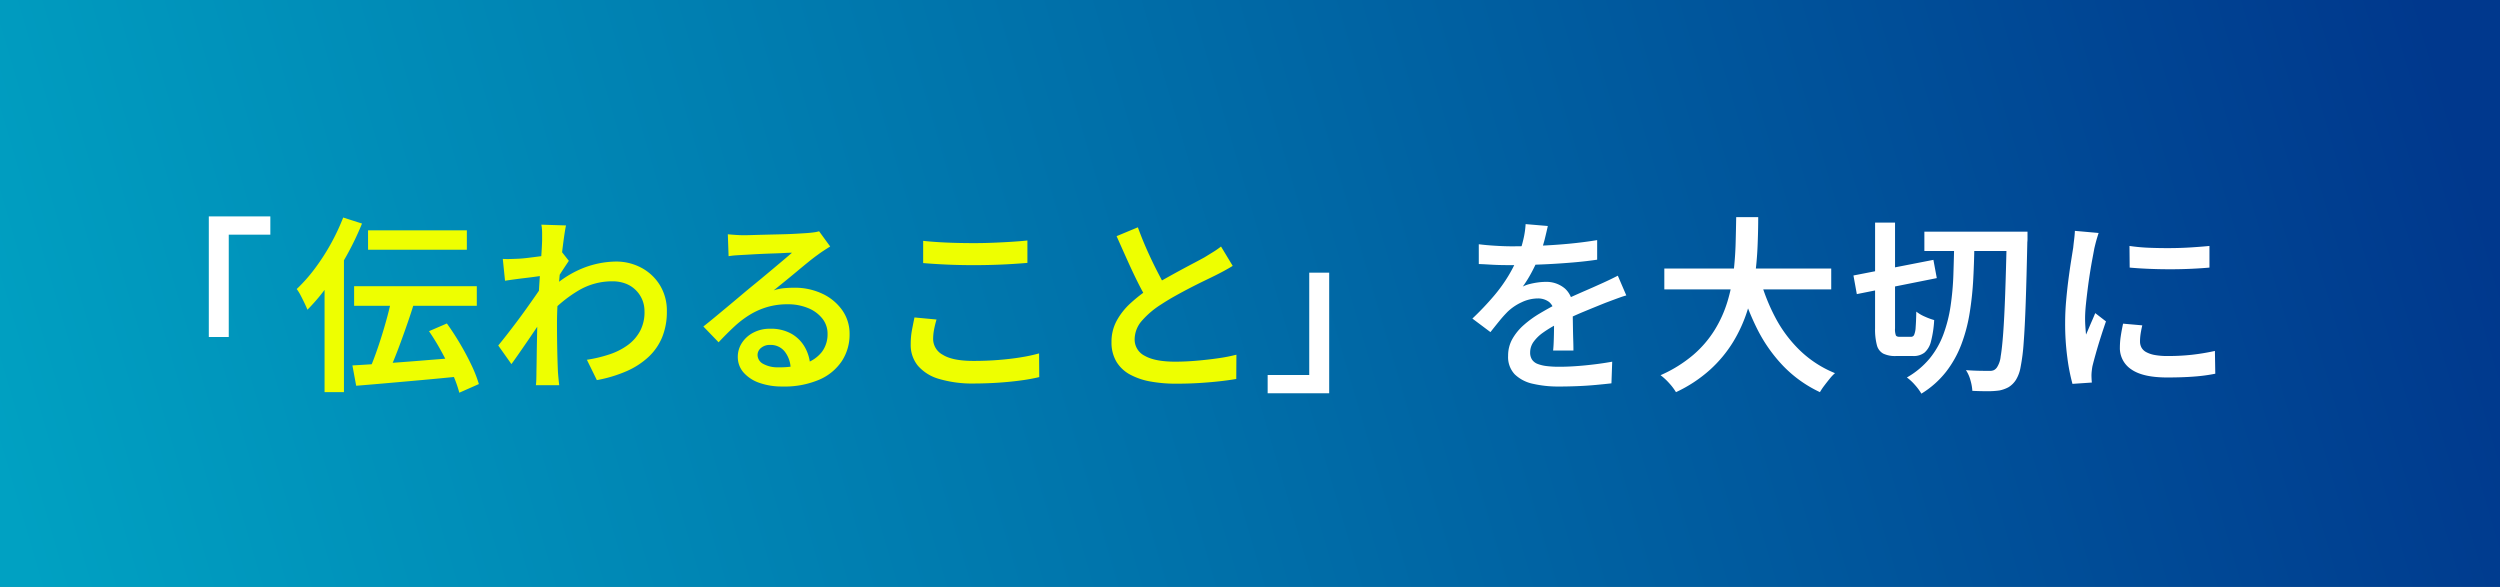 <svg xmlns="http://www.w3.org/2000/svg" xmlns:xlink="http://www.w3.org/1999/xlink" width="558" height="131" viewBox="0 0 558 131">
  <rect x="0" y="0" width="558" height="131" fill="#808080" stroke="none"/>
  <defs>
    <linearGradient id="linear-gradient" x1="1" y1="0.5" x2="-0.013" y2="0.569" gradientUnits="objectBoundingBox">
      <stop offset="0" stop-color="#00388d"/>
      <stop offset="1" stop-color="#00a1c2"/>
    </linearGradient>
  </defs>
  <g id="グループ_86066" data-name="グループ 86066" transform="translate(-200 -1926)">
    <rect id="長方形_34677" data-name="長方形 34677" width="558" height="131" transform="translate(200 1926)" fill="url(#linear-gradient)"/>
    <path id="パス_144730" data-name="パス 144730" d="M-212.394-35.7h13.734v4.074h-9.282V-8.778h-4.452ZM37.674,3.78H23.94V-.294h9.282V-23.142h4.452Zm48.8-37.338q-.252,1.176-.693,2.961a31.676,31.676,0,0,1-1.323,4.011,36.849,36.849,0,0,1-1.617,3.4,27.167,27.167,0,0,1-1.953,3.15,6.908,6.908,0,0,1,1.533-.567,15.963,15.963,0,0,1,1.848-.357,12.993,12.993,0,0,1,1.7-.126A6.373,6.373,0,0,1,90.3-19.593a5.385,5.385,0,0,1,1.722,4.3q0,.84.021,2.058t.042,2.562q.021,1.344.063,2.625t.042,2.289H87.654q.084-.756.126-1.785t.063-2.184q.021-1.155.021-2.2v-1.89a3.211,3.211,0,0,0-1.092-2.772,4.094,4.094,0,0,0-2.478-.8,8.55,8.55,0,0,0-3.675.861,11.363,11.363,0,0,0-3.087,2.079,27.261,27.261,0,0,0-1.848,2.058q-.924,1.134-2.016,2.52l-4.032-3.024a64.4,64.4,0,0,0,4.788-5.04,34.265,34.265,0,0,0,3.36-4.683,31.532,31.532,0,0,0,2.184-4.431,30.106,30.106,0,0,0,1.05-3.528,19.618,19.618,0,0,0,.5-3.4ZM71.064-29.484q1.638.21,3.7.336t3.612.126q2.772,0,6.069-.126t6.657-.441q3.36-.315,6.384-.819v4.368q-2.226.336-4.788.567t-5.187.378q-2.625.147-5.04.21t-4.347.063q-.882,0-2.079-.021t-2.5-.1q-1.3-.084-2.478-.126ZM103.992-18.06q-.63.168-1.449.462t-1.659.609l-1.512.567q-2.1.84-4.893,1.995T88.746-11.76a25.31,25.31,0,0,0-3.36,2.016,8.828,8.828,0,0,0-2.121,2.079,4.036,4.036,0,0,0-.735,2.331,2.82,2.82,0,0,0,.42,1.6,2.634,2.634,0,0,0,1.26.966,8.249,8.249,0,0,0,2.058.483,23.348,23.348,0,0,0,2.772.147q2.6,0,5.817-.315t5.985-.819l-.168,4.83q-1.428.168-3.465.357t-4.2.273q-2.163.084-4.1.084a24.939,24.939,0,0,1-5.754-.609,8.3,8.3,0,0,1-4.053-2.1,5.591,5.591,0,0,1-1.491-4.137,7.56,7.56,0,0,1,.966-3.8,12.129,12.129,0,0,1,2.562-3.108,23.152,23.152,0,0,1,3.507-2.541q1.911-1.134,3.759-2.1,1.974-1.008,3.612-1.743t3.045-1.344q1.407-.609,2.709-1.2,1.134-.5,2.205-1.008t2.121-1.05Zm8.484-6.006H149.73V-19.4H112.476Zm21.252,1.89a42.78,42.78,0,0,0,3.549,9.093,28.966,28.966,0,0,0,5.565,7.392A24.51,24.51,0,0,0,150.57-.714,9.311,9.311,0,0,0,149.394.525q-.63.777-1.218,1.554a12.988,12.988,0,0,0-.966,1.449,27.7,27.7,0,0,1-8.169-5.817,33.888,33.888,0,0,1-5.859-8.337,57.232,57.232,0,0,1-3.99-10.5ZM128.52-35.532h4.914q0,3.066-.147,6.552t-.651,7.119A44.065,44.065,0,0,1,131-14.637a32.047,32.047,0,0,1-3.15,6.93A28.391,28.391,0,0,1,122.7-1.491a30.646,30.646,0,0,1-7.623,5.019,12.7,12.7,0,0,0-1.512-2,13.2,13.2,0,0,0-1.932-1.785,29.606,29.606,0,0,0,7.308-4.536,24.083,24.083,0,0,0,4.788-5.586,26.965,26.965,0,0,0,2.835-6.3,37.6,37.6,0,0,0,1.365-6.573q.378-3.3.462-6.426T128.52-35.532Zm42,3.234h20.37v4.326H170.52Zm18.4,0h4.62v1.491a6.566,6.566,0,0,1-.042.861q-.168,7.938-.357,13.44t-.462,9.03a42.836,42.836,0,0,1-.693,5.46A8.04,8.04,0,0,1,190.974.756a5.17,5.17,0,0,1-1.659,1.659,7.255,7.255,0,0,1-2.037.735,18.262,18.262,0,0,1-2.709.168q-1.617,0-3.339-.084A10.726,10.726,0,0,0,180.81.9,7.683,7.683,0,0,0,179.8-1.386q1.722.126,3.129.147t2.163.021a2.24,2.24,0,0,0,.945-.168,1.9,1.9,0,0,0,.693-.63,5.447,5.447,0,0,0,.819-2.415q.315-1.827.567-5.25t.441-8.694q.189-5.271.357-12.789Zm-34.23,9.786L172.536-26l.756,4.074-17.85,3.57Zm4.83-11.8h4.452v23.6a3.886,3.886,0,0,0,.189,1.575q.189.315.819.315h2.562a.742.742,0,0,0,.693-.441,4.952,4.952,0,0,0,.336-1.659q.1-1.218.147-3.528a8.309,8.309,0,0,0,1.89,1.113,14.81,14.81,0,0,0,2.1.777,23.849,23.849,0,0,1-.714,4.767,4.815,4.815,0,0,1-1.449,2.5A3.953,3.953,0,0,1,168-4.536h-3.822a6.087,6.087,0,0,1-2.856-.546,3,3,0,0,1-1.407-1.911,13.763,13.763,0,0,1-.4-3.717ZM177.2-30.282h4.494q-.042,4.284-.252,8.358a71.464,71.464,0,0,1-.819,7.812,35.764,35.764,0,0,1-1.869,7.035,23.716,23.716,0,0,1-3.4,6.069,20.749,20.749,0,0,1-5.5,4.872,12.084,12.084,0,0,0-1.428-1.932,10.9,10.9,0,0,0-1.806-1.68,18.5,18.5,0,0,0,5.1-4.263,18.95,18.95,0,0,0,3.045-5.355,31.445,31.445,0,0,0,1.6-6.3,61.679,61.679,0,0,0,.63-7.035Q177.114-26.376,177.2-30.282Zm39.1,1.176a39.221,39.221,0,0,0,4.263.4q2.373.1,4.872.084t4.767-.168q2.268-.147,3.948-.315v4.83q-1.848.168-4.158.273t-4.725.1q-2.415,0-4.725-.1t-4.2-.273Zm2.856,17.724q-.252,1.092-.378,1.932a11.31,11.31,0,0,0-.126,1.68,2.837,2.837,0,0,0,.315,1.323,2.565,2.565,0,0,0,1.05,1.029,6.338,6.338,0,0,0,1.911.651,15.625,15.625,0,0,0,2.94.231,49,49,0,0,0,5.313-.273,49.414,49.414,0,0,0,5.187-.861l.084,5.082a37.713,37.713,0,0,1-4.641.63q-2.625.21-6.111.21-5.376,0-7.959-1.785a5.675,5.675,0,0,1-2.583-4.935,16.844,16.844,0,0,1,.189-2.457q.189-1.281.525-2.835ZM209.412-32q-.126.378-.336,1.071t-.378,1.365q-.168.672-.252,1.05-.168.924-.441,2.373t-.546,3.192q-.273,1.743-.5,3.549t-.4,3.486q-.168,1.68-.168,2.982,0,.882.063,1.806t.147,1.806q.336-.756.693-1.6t.714-1.659q.357-.819.651-1.533l2.394,1.848q-.588,1.68-1.2,3.612T208.761-5q-.483,1.722-.735,2.772-.084.462-.147,1.05a9.207,9.207,0,0,0-.063.924q0,.294.021.756t.063.882l-4.326.294A43.343,43.343,0,0,1,202.44-4.1a56.865,56.865,0,0,1-.5-7.875q0-2.352.21-4.767t.5-4.683q.294-2.268.588-4.137t.5-3.129q.084-.84.21-1.848t.168-1.932Z" transform="translate(459 2010)" fill="#fff"/>
    <path id="パス_144731" data-name="パス 144731" d="M-91.854-32.592H-69.8v4.326h-22.05Zm-3.108,12.474h27.384v4.368H-94.962Zm8.4,2.6,4.956,1.26q-.63,2.058-1.386,4.242t-1.533,4.305q-.777,2.121-1.554,4.032T-87.612-.252L-91.56-1.47q.714-1.6,1.428-3.591t1.386-4.158q.672-2.163,1.239-4.284T-86.562-17.514ZM-95.34-2.436q3.024-.168,6.972-.441t8.358-.63q4.41-.357,8.736-.693l.042,4.2q-4.116.42-8.316.8t-8.022.714q-3.822.336-6.93.588Zm17.094-7.644,3.99-1.722q1.512,2.1,2.94,4.515t2.541,4.767a28.738,28.738,0,0,1,1.659,4.242l-4.368,1.932A26.584,26.584,0,0,0-73-.567q-1.05-2.373-2.415-4.872A53.643,53.643,0,0,0-78.246-10.08ZM-97.4-35.448l4.2,1.344a64.7,64.7,0,0,1-3.381,7.056,69.716,69.716,0,0,1-4.179,6.657,43.206,43.206,0,0,1-4.62,5.523q-.21-.546-.63-1.428t-.882-1.764a9.935,9.935,0,0,0-.882-1.428,35.263,35.263,0,0,0,3.99-4.494,47.6,47.6,0,0,0,3.57-5.5A47.98,47.98,0,0,0-97.4-35.448Zm-4.158,11.382,4.284-4.284.042.042V3.528h-4.326ZM-43.008-3.7a30,30,0,0,0,5.082-1.218,14.653,14.653,0,0,0,4.1-2.1,9.4,9.4,0,0,0,2.73-3.171,8.942,8.942,0,0,0,.945-4.389,6.6,6.6,0,0,0-.462-2.436A6.545,6.545,0,0,0-32-19.152a6.448,6.448,0,0,0-2.268-1.512,8.091,8.091,0,0,0-3.066-.546,14.648,14.648,0,0,0-7.518,2.037,29.131,29.131,0,0,0-6.552,5.313v-5.334a22.9,22.9,0,0,1,7.623-5,20.741,20.741,0,0,1,7.2-1.428,11.93,11.93,0,0,1,5.733,1.386,10.814,10.814,0,0,1,4.137,3.885,10.866,10.866,0,0,1,1.554,5.859,15,15,0,0,1-1.029,5.712,12.544,12.544,0,0,1-3.024,4.41A17.41,17.41,0,0,1-34.1-1.176,29.783,29.783,0,0,1-40.782.84ZM-52.5-22.47q-.672.042-1.7.189t-2.268.294q-1.239.147-2.5.315t-2.31.336l-.5-4.872q.84.042,1.617.021t1.785-.063q.966-.042,2.331-.21t2.793-.357q1.428-.189,2.688-.441a15.123,15.123,0,0,0,1.974-.5l1.554,1.974-.84,1.26q-.5.756-.987,1.512t-.861,1.344l-2.1,7.266q-.714,1.05-1.722,2.541t-2.121,3.129Q-56.784-7.1-57.876-5.523T-59.85-2.73l-2.94-4.158q.8-.966,1.848-2.31t2.205-2.877q1.155-1.533,2.247-3.066T-54.474-18q.924-1.323,1.512-2.247l.126-1.386Zm-.5-7.812v-1.743a10.2,10.2,0,0,0-.168-1.827l5.5.168q-.21.966-.462,2.772t-.525,4.179q-.273,2.373-.5,4.977t-.378,5.187q-.147,2.583-.147,4.809,0,1.764.021,3.507t.063,3.507q.042,1.764.126,3.7Q-49.434-.5-49.35.4t.168,1.575H-54.39a14.384,14.384,0,0,0,.1-1.533q.021-.9.021-1.407.042-2.016.063-3.717t.063-3.591q.042-1.89.084-4.41.042-.966.126-2.5t.189-3.36q.1-1.827.231-3.717t.252-3.549q.126-1.659.189-2.856T-53-30.282ZM-11.55-31.71q.84.084,1.806.147t1.764.063q.672,0,2.058-.042t3.108-.084L.651-31.71q1.743-.042,3.129-.126l2.1-.126q1.176-.084,1.869-.189a6.782,6.782,0,0,0,1.071-.231l2.478,3.4q-.672.42-1.386.882t-1.386.966q-.84.588-2.058,1.575t-2.6,2.142q-1.386,1.155-2.73,2.247T-1.3-19.194a10.793,10.793,0,0,1,2.289-.483q1.113-.1,2.247-.105a14.4,14.4,0,0,1,6.321,1.344,11.25,11.25,0,0,1,4.431,3.675,9.082,9.082,0,0,1,1.638,5.355,10.792,10.792,0,0,1-1.7,5.964A11.486,11.486,0,0,1,8.883.735,19.744,19.744,0,0,1,.63,2.268a14.972,14.972,0,0,1-5.145-.819A8.262,8.262,0,0,1-8.043-.861,5.211,5.211,0,0,1-9.324-4.368a5.634,5.634,0,0,1,.9-3.066A6.671,6.671,0,0,1-5.88-9.744a7.85,7.85,0,0,1,3.78-.882A9.3,9.3,0,0,1,2.709-9.471a7.947,7.947,0,0,1,3,3.087A9.328,9.328,0,0,1,6.846-2.226L2.478-1.6A6.406,6.406,0,0,0,1.176-5.5,3.988,3.988,0,0,0-2.1-7.014a3,3,0,0,0-2.037.672,2.008,2.008,0,0,0-.777,1.554A2.274,2.274,0,0,0-3.633-2.772a6.61,6.61,0,0,0,3.381.756A17.813,17.813,0,0,0,5.733-2.9,7.767,7.767,0,0,0,9.45-5.46a6.529,6.529,0,0,0,1.26-4.032,5.374,5.374,0,0,0-1.176-3.423,7.767,7.767,0,0,0-3.192-2.331,11.693,11.693,0,0,0-4.536-.84,15.942,15.942,0,0,0-4.536.609,16.462,16.462,0,0,0-3.864,1.7A21.708,21.708,0,0,0-10.1-11.109Q-11.8-9.534-13.608-7.6l-3.4-3.528q1.176-.924,2.646-2.142t2.982-2.478q1.512-1.26,2.856-2.394t2.268-1.89q.882-.714,2.1-1.722t2.52-2.1L.84-25.935q1.176-.987,1.932-1.659-.63,0-1.722.063t-2.394.1q-1.3.042-2.6.1t-2.415.126q-1.113.063-1.785.1-.8.042-1.659.1a15.7,15.7,0,0,0-1.575.189Zm43.6,1.47q2.31.252,5.187.378t6.153.126q2.058,0,4.2-.084t4.137-.21q2-.126,3.591-.294v5q-1.47.126-3.486.252t-4.221.189q-2.205.063-4.221.063-3.234,0-6.027-.126t-5.313-.336Zm2.982,17.556q-.336,1.134-.546,2.226a11.541,11.541,0,0,0-.21,2.184,4.016,4.016,0,0,0,2.163,3.465Q38.6-3.444,43.3-3.444q2.856,0,5.523-.21t5-.588a36.057,36.057,0,0,0,4.1-.882L57.96.168A40.568,40.568,0,0,1,53.97.9q-2.268.315-4.914.5T43.47,1.6A26.165,26.165,0,0,1,35.637.588,9.79,9.79,0,0,1,30.87-2.373a7.289,7.289,0,0,1-1.6-4.767,17.173,17.173,0,0,1,.294-3.276q.294-1.512.546-2.73Zm66.108-11.97q-.882.546-1.848,1.071T97.23-22.512q-1.008.5-2.457,1.2t-3.108,1.554q-1.659.861-3.318,1.785t-3.129,1.89a19.519,19.519,0,0,0-4.347,3.675,6.333,6.333,0,0,0-1.617,4.179,4.034,4.034,0,0,0,2.268,3.654q2.268,1.3,6.8,1.3,2.226,0,4.7-.21t4.83-.546a37.17,37.17,0,0,0,4.116-.8L101.934.588q-1.722.294-3.822.525t-4.494.378q-2.394.147-5.124.147A31.48,31.48,0,0,1,82.8,1.155,15.187,15.187,0,0,1,78.225-.4,7.935,7.935,0,0,1,75.18-3.276a8.376,8.376,0,0,1-1.092-4.41,9.774,9.774,0,0,1,1.134-4.683A14.973,14.973,0,0,1,78.309-16.3,34.653,34.653,0,0,1,82.74-19.74q1.512-1.05,3.234-2.016t3.381-1.869q1.659-.9,3.108-1.659t2.415-1.3q1.092-.672,1.974-1.218a17.987,17.987,0,0,0,1.68-1.176Zm-21.168-8.61q1.008,2.772,2.163,5.334t2.31,4.788q1.155,2.226,2.121,3.99L82.32-16.674q-1.134-1.848-2.331-4.242T77.6-25.977q-1.2-2.667-2.373-5.313Z" transform="translate(374 2010)" fill="#ef0"/>
  </g>
</svg>
